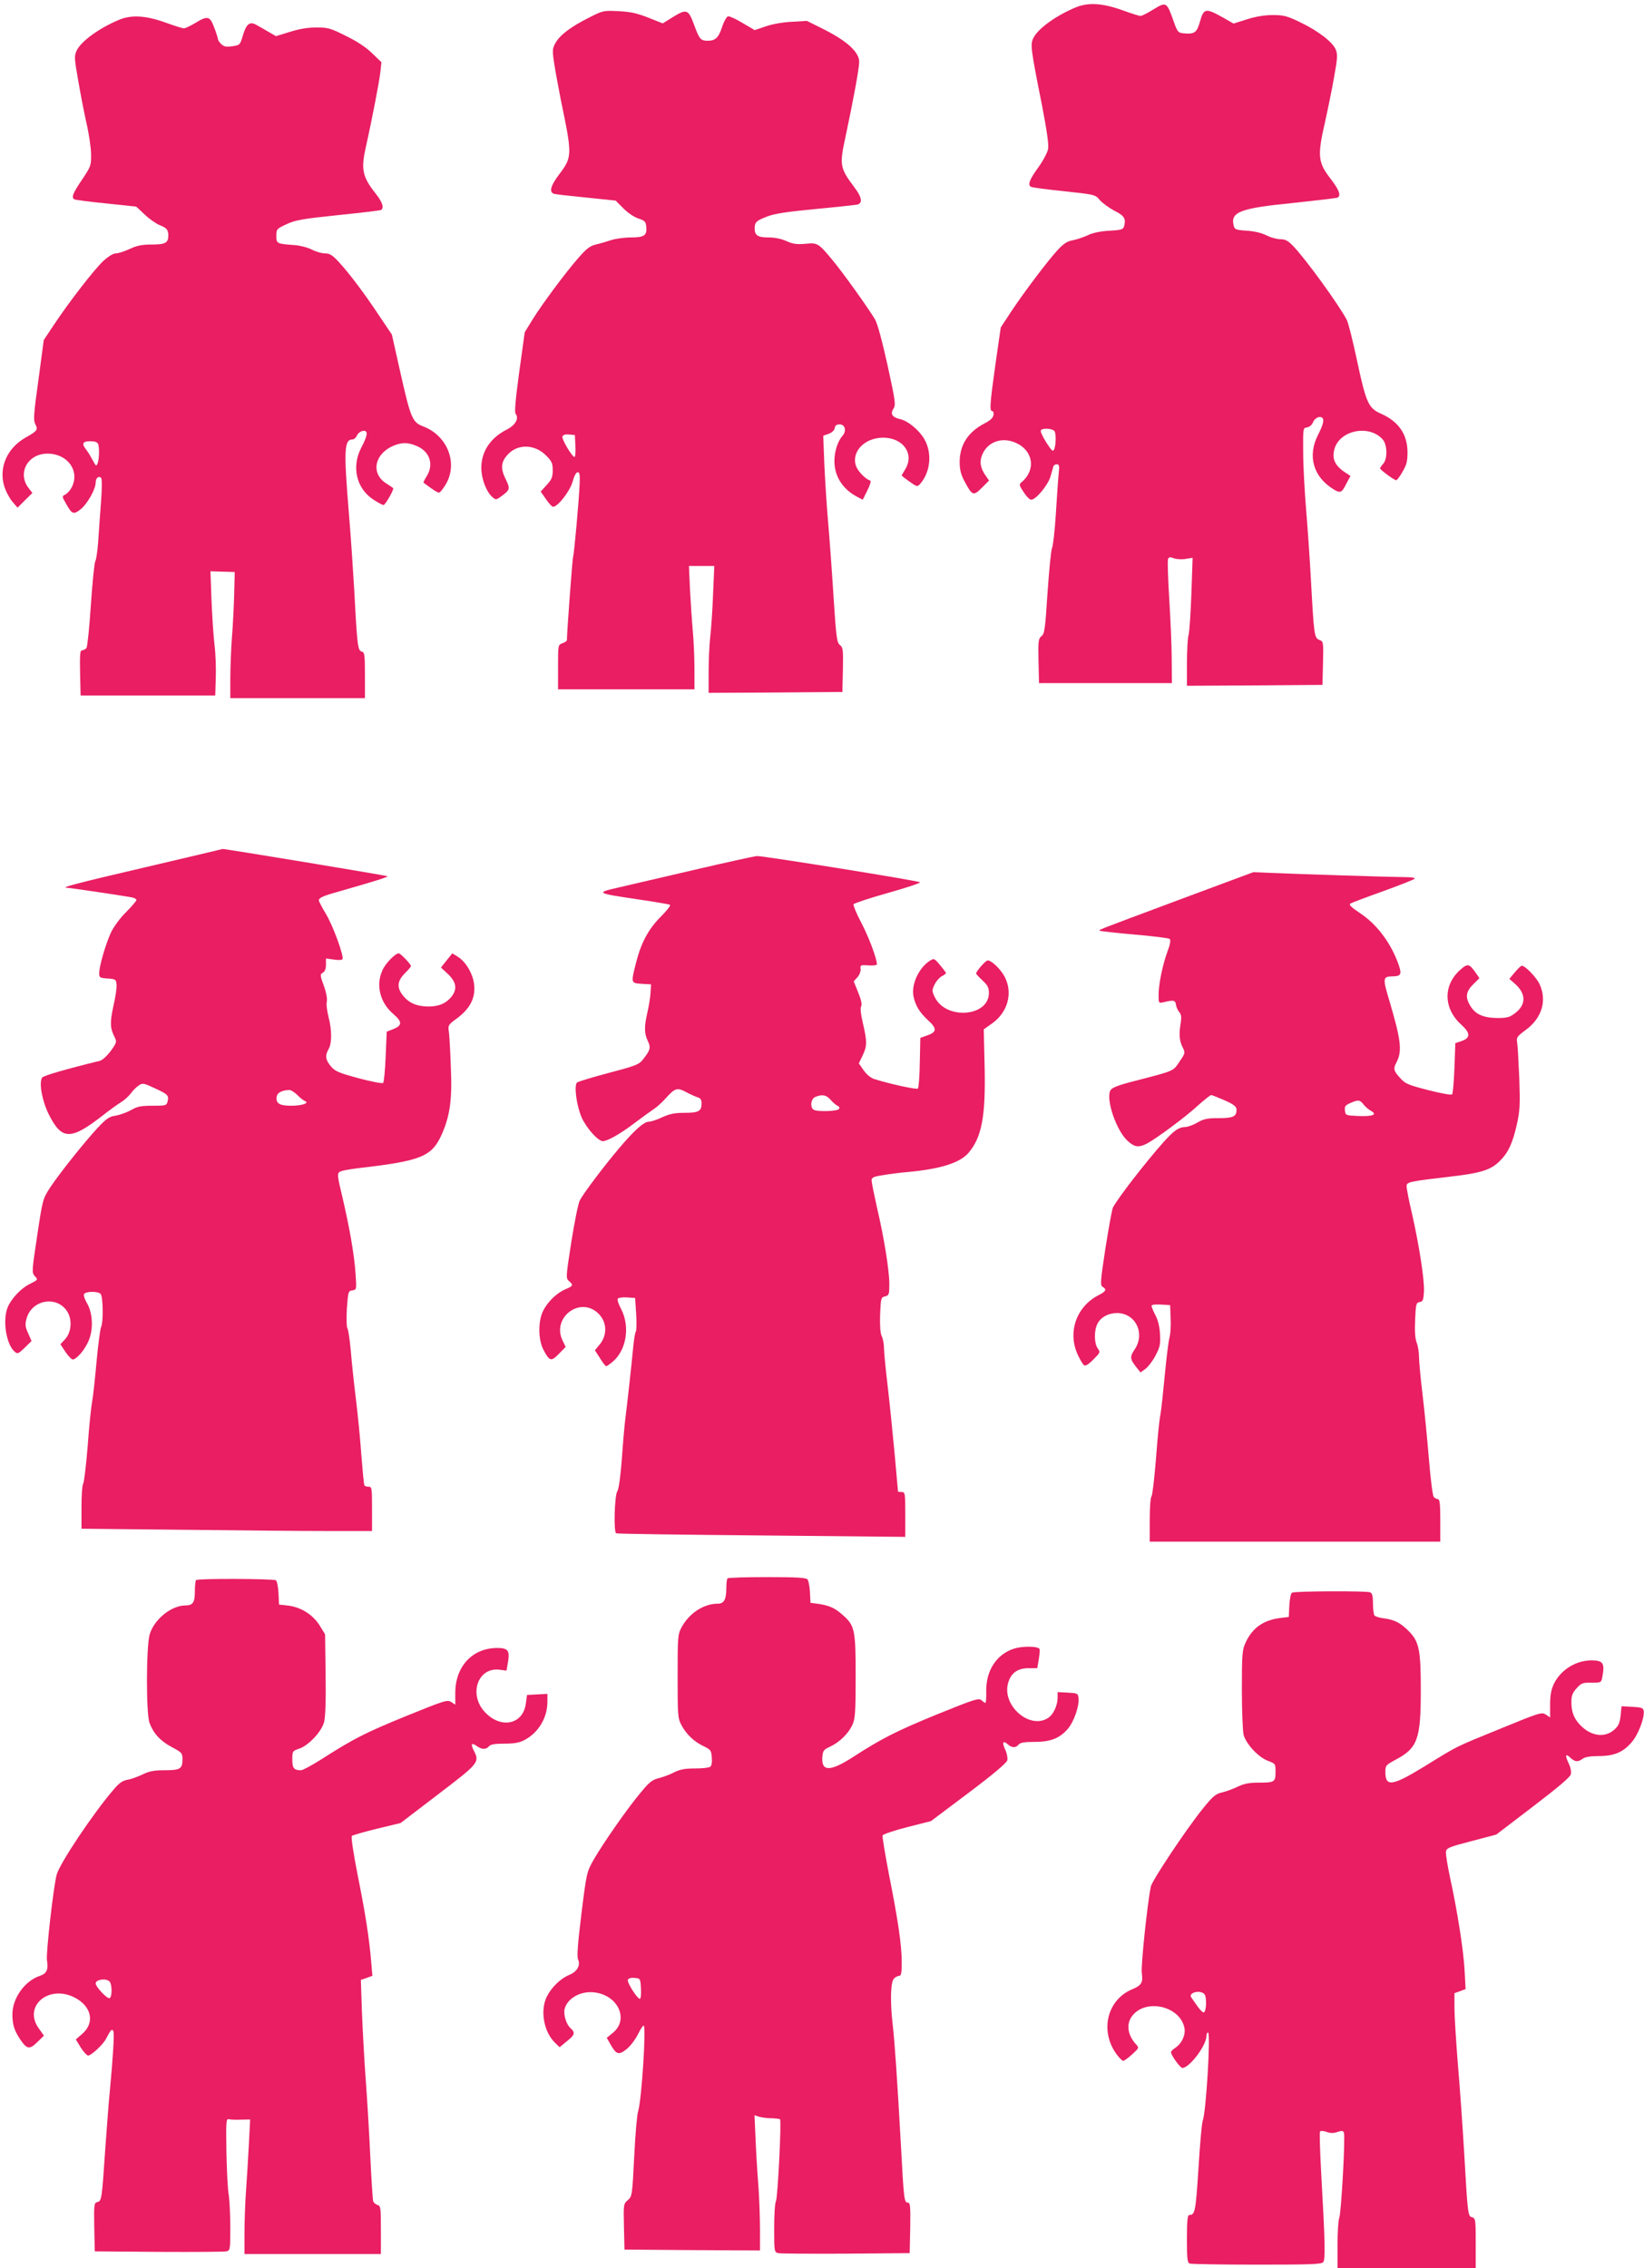 <?xml version="1.0" standalone="no"?>
<!DOCTYPE svg PUBLIC "-//W3C//DTD SVG 20010904//EN"
 "http://www.w3.org/TR/2001/REC-SVG-20010904/DTD/svg10.dtd">
<svg version="1.0" xmlns="http://www.w3.org/2000/svg"
 width="928pt" height="1280pt" viewBox="0 0 928 1280"
 preserveAspectRatio="xMidYMid meet">
<g transform="translate(0,1280) scale(0.1,-0.1)"
fill="#e91e63" stroke="none">
<path d="M6069 12757 c-109 -46 -209 -118 -235 -170 -19 -36 -17 -57 48 -382
28 -146 39 -222 34 -247 -4 -20 -29 -67 -56 -104 -48 -66 -60 -97 -41 -108 5
-4 89 -15 186 -25 176 -19 177 -19 203 -50 15 -17 52 -44 82 -60 56 -28 66
-44 56 -85 -5 -21 -13 -24 -84 -28 -51 -3 -94 -12 -123 -26 -24 -11 -62 -24
-84 -28 -30 -5 -51 -19 -83 -53 -55 -59 -192 -240 -266 -352 l-57 -87 -30
-208 c-32 -229 -34 -264 -18 -264 6 0 9 -10 7 -22 -2 -15 -18 -31 -48 -46 -97
-50 -144 -124 -143 -224 1 -42 8 -69 29 -107 42 -79 49 -81 96 -34 l41 41 -20
29 c-29 41 -35 78 -19 116 30 74 112 103 190 68 98 -43 115 -152 34 -221 -17
-14 -16 -17 10 -57 15 -24 34 -43 43 -43 27 0 96 84 109 132 7 23 14 49 16 56
2 6 11 12 19 12 14 0 16 -9 11 -52 -3 -29 -10 -132 -16 -228 -6 -96 -16 -183
-22 -194 -5 -10 -16 -122 -25 -250 -13 -206 -17 -233 -34 -246 -18 -14 -19
-27 -17 -140 l3 -125 375 0 375 0 -1 135 c0 74 -7 228 -14 342 -7 113 -10 213
-7 222 5 13 11 14 34 5 15 -5 45 -7 66 -3 l39 6 -7 -203 c-4 -111 -11 -216
-16 -233 -5 -17 -9 -88 -9 -159 l0 -127 383 2 382 3 3 123 c3 121 2 122 -21
131 -28 11 -30 25 -47 336 -6 110 -18 288 -27 395 -9 107 -17 256 -17 330 -1
134 -1 135 22 138 13 2 27 14 32 26 9 24 35 40 51 30 16 -9 10 -37 -21 -98
-61 -119 -27 -237 87 -307 39 -24 47 -21 74 34 l22 41 -24 16 c-62 39 -82 79
-67 134 28 108 196 143 273 56 26 -29 28 -109 3 -137 -10 -11 -18 -23 -18 -26
0 -8 80 -67 91 -67 5 0 21 21 36 48 23 39 28 58 28 112 -1 100 -51 172 -151
216 -70 31 -83 61 -135 304 -23 107 -48 209 -57 225 -39 77 -229 340 -301 415
-31 32 -45 40 -74 40 -20 0 -55 10 -77 21 -26 14 -68 24 -111 27 -62 4 -70 7
-75 28 -20 78 35 99 339 129 131 14 242 27 248 30 20 13 7 45 -43 110 -68 88
-72 127 -30 310 16 72 40 187 52 257 20 109 21 131 10 158 -18 43 -97 104
-200 154 -75 36 -94 41 -155 41 -46 0 -96 -8 -146 -24 l-76 -24 -65 37 c-92
51 -103 49 -124 -24 -18 -65 -31 -74 -94 -68 -30 3 -34 7 -57 73 -37 104 -40
106 -112 62 -32 -20 -65 -37 -73 -37 -8 0 -52 14 -99 31 -116 42 -197 47 -270
16z m-115 -2393 c8 -21 6 -74 -3 -99 -7 -16 -13 -11 -45 38 -20 32 -34 62 -31
68 10 16 72 11 79 -7z"/>
<path d="M3320 12698 c-101 -51 -161 -97 -186 -143 -16 -30 -17 -41 -5 -117 7
-46 24 -137 37 -203 65 -313 65 -320 -11 -421 -47 -62 -57 -99 -27 -108 9 -3
91 -12 182 -21 l165 -17 43 -43 c24 -25 61 -50 85 -58 37 -12 42 -18 45 -46 5
-50 -11 -61 -87 -61 -36 0 -86 -7 -111 -15 -25 -8 -64 -20 -87 -25 -33 -8 -53
-24 -96 -73 -74 -84 -209 -266 -262 -352 l-43 -70 -31 -224 c-21 -156 -28
-228 -20 -237 20 -25 -2 -64 -50 -88 -93 -47 -144 -124 -144 -216 0 -61 27
-133 61 -164 20 -18 22 -18 50 2 52 38 53 43 26 99 -31 62 -26 99 17 143 57
56 149 52 211 -10 33 -33 38 -44 38 -84 0 -39 -6 -52 -34 -83 l-34 -37 30 -43
c16 -24 34 -43 40 -43 27 0 95 88 110 141 9 33 20 54 29 54 11 0 13 -14 11
-65 -4 -95 -31 -396 -37 -412 -4 -10 -35 -430 -35 -471 0 -4 -11 -12 -25 -17
-25 -9 -25 -10 -25 -135 l0 -125 385 0 385 0 0 114 c0 63 -4 158 -9 212 -5 55
-12 160 -16 234 l-6 136 71 0 72 0 -7 -161 c-3 -88 -11 -196 -16 -240 -5 -44
-9 -133 -9 -197 l0 -118 378 2 377 3 3 125 c2 113 1 126 -17 140 -17 14 -21
40 -36 275 -9 143 -23 334 -31 425 -8 91 -17 236 -21 323 l-6 158 31 11 c19 7
32 20 34 33 2 14 10 20 28 20 30 0 40 -37 16 -64 -27 -30 -46 -89 -46 -143 0
-86 47 -160 131 -203 l29 -15 26 52 c16 32 22 54 16 56 -26 8 -65 48 -78 77
-33 81 43 165 151 165 113 0 178 -91 125 -178 -11 -18 -20 -34 -20 -36 0 -1
20 -17 44 -34 41 -29 44 -30 59 -14 60 68 70 176 24 255 -31 52 -92 102 -137
112 -43 9 -56 30 -37 58 14 22 12 40 -33 246 -31 139 -57 236 -71 259 -40 67
-183 266 -238 332 -82 99 -86 101 -156 94 -48 -4 -69 -1 -105 15 -28 13 -66
21 -100 21 -62 0 -80 11 -80 50 0 36 8 44 70 68 41 16 110 27 270 42 118 11
225 23 238 25 33 8 28 41 -16 99 -80 106 -84 125 -51 276 47 220 79 396 79
431 0 54 -67 116 -195 181 l-100 50 -85 -5 c-50 -2 -111 -13 -148 -26 l-62
-21 -68 40 c-36 22 -73 39 -82 38 -8 -2 -23 -27 -33 -58 -21 -63 -38 -80 -83
-80 -39 0 -47 10 -76 90 -32 87 -42 91 -116 46 l-61 -38 -83 33 c-64 25 -102
33 -168 36 -84 4 -86 4 -170 -39z m-72 -2415 c2 -35 -1 -63 -5 -62 -14 1 -74
102 -68 116 3 9 17 13 37 11 l33 -3 3 -62z"/>
<path d="M669 12687 c-111 -47 -211 -120 -236 -172 -14 -30 -14 -43 7 -161 12
-71 33 -181 47 -244 15 -63 27 -145 27 -181 1 -63 -1 -68 -51 -143 -53 -78
-61 -100 -43 -111 5 -3 86 -14 179 -23 l170 -18 48 -45 c26 -25 64 -51 83 -59
41 -16 50 -26 50 -60 0 -41 -18 -50 -94 -50 -54 0 -84 -6 -124 -25 -30 -14
-65 -25 -78 -25 -15 0 -42 -17 -69 -41 -51 -47 -193 -230 -280 -361 l-58 -87
-30 -225 c-27 -192 -29 -228 -18 -249 17 -32 12 -39 -54 -76 -104 -59 -152
-167 -122 -272 9 -30 30 -70 46 -89 l30 -35 42 42 42 41 -21 27 c-66 84 -6
195 106 195 114 0 184 -98 137 -190 -8 -16 -24 -34 -35 -40 -21 -11 -21 -11 2
-51 34 -61 42 -65 82 -34 37 28 86 114 86 151 0 26 17 41 31 27 5 -5 5 -62 -1
-138 -5 -72 -13 -173 -16 -225 -4 -52 -11 -100 -16 -107 -5 -6 -16 -116 -25
-245 -8 -128 -20 -239 -25 -245 -6 -7 -17 -13 -25 -13 -11 0 -13 -23 -11 -127
l3 -128 380 0 380 0 3 100 c2 55 -1 138 -7 185 -6 47 -13 159 -17 250 l-6 166
68 -2 69 -2 -3 -123 c-2 -68 -7 -180 -13 -248 -5 -68 -9 -173 -9 -232 l0 -109
380 0 380 0 0 129 c0 117 -2 129 -18 134 -22 5 -26 31 -42 342 -7 116 -20 315
-31 443 -29 353 -26 412 21 412 8 0 20 10 25 23 6 12 20 23 33 25 31 5 29 -23
-8 -93 -57 -108 -29 -231 67 -294 26 -17 52 -31 58 -31 9 0 55 79 55 94 0 2
-16 13 -35 25 -94 55 -74 169 37 216 49 20 84 19 135 -4 70 -32 92 -103 52
-168 -12 -19 -20 -35 -18 -37 54 -41 78 -56 87 -56 6 0 23 21 38 46 71 120 10
276 -128 328 -60 23 -70 46 -128 304 l-48 214 -68 101 c-83 126 -174 247 -233
310 -35 38 -50 47 -77 47 -18 0 -52 10 -75 22 -24 12 -67 23 -98 25 -98 7
-101 8 -101 52 0 38 2 40 58 66 49 23 89 30 290 51 128 13 237 26 243 29 18
12 8 44 -30 92 -76 96 -84 137 -56 263 36 160 76 370 82 422 l6 57 -52 50
c-33 33 -86 68 -148 98 -87 44 -102 48 -167 48 -47 0 -97 -8 -150 -25 l-78
-24 -42 24 c-22 13 -53 31 -68 39 -38 22 -57 7 -77 -59 -16 -54 -17 -55 -60
-61 -35 -5 -48 -2 -63 13 -10 10 -18 22 -18 28 0 5 -9 34 -21 65 -24 65 -37
68 -107 25 -27 -16 -56 -30 -64 -30 -8 0 -52 14 -99 31 -116 42 -197 47 -270
16z m-115 -2393 c8 -21 6 -84 -3 -109 -7 -18 -10 -16 -26 15 -10 19 -26 46
-36 59 -30 37 -24 51 20 51 26 0 41 -5 45 -16z"/>
<path d="M817 7905 c-391 -91 -480 -115 -438 -115 15 0 336 -48 369 -55 12 -3
22 -9 22 -14 0 -5 -26 -36 -58 -68 -33 -32 -70 -83 -85 -114 -30 -64 -67 -191
-67 -231 0 -25 3 -27 48 -30 44 -3 47 -5 50 -33 2 -17 -6 -72 -18 -123 -20
-94 -19 -123 7 -175 13 -26 12 -31 -22 -78 -22 -29 -47 -52 -63 -56 -185 -45
-316 -83 -324 -94 -19 -28 -1 -129 36 -205 75 -150 124 -151 311 -5 33 26 76
57 95 69 19 11 45 34 58 51 12 17 33 38 46 46 21 14 28 13 89 -16 76 -35 81
-41 73 -75 -6 -23 -10 -24 -85 -24 -66 0 -86 -4 -122 -25 -24 -13 -63 -27 -86
-31 -36 -5 -52 -16 -101 -68 -76 -82 -214 -255 -268 -336 -42 -65 -43 -66 -74
-273 -30 -199 -31 -209 -14 -228 20 -22 21 -20 -32 -47 -47 -24 -100 -81 -120
-128 -31 -73 -9 -213 40 -253 15 -13 21 -10 55 23 l39 38 -19 44 c-17 36 -18
50 -9 83 29 107 172 132 230 39 29 -46 23 -118 -13 -156 l-26 -28 29 -44 c17
-25 36 -44 43 -42 25 7 66 56 87 105 28 64 24 157 -9 213 -12 20 -20 43 -17
50 7 17 77 19 94 2 14 -14 16 -160 3 -186 -5 -9 -17 -98 -26 -197 -9 -99 -20
-200 -25 -225 -5 -25 -17 -137 -25 -250 -9 -113 -21 -209 -26 -215 -5 -5 -9
-64 -9 -130 l0 -122 578 -6 c317 -4 686 -7 820 -7 l242 0 0 125 c0 117 -1 125
-19 125 -11 0 -22 3 -24 8 -3 4 -10 79 -17 167 -6 88 -20 232 -31 320 -11 88
-24 211 -29 274 -6 63 -14 119 -19 125 -5 6 -6 56 -3 111 7 96 8 100 31 103
24 4 24 4 18 95 -7 107 -35 265 -76 439 -26 108 -28 124 -15 134 8 7 61 17
117 23 344 40 404 64 460 188 47 105 60 198 52 378 -3 88 -8 178 -11 200 -6
40 -4 42 48 80 70 53 101 111 95 182 -4 62 -46 135 -93 164 l-31 19 -32 -40
-32 -40 41 -38 c46 -45 52 -83 19 -126 -30 -38 -71 -56 -129 -56 -64 0 -109
18 -143 59 -38 46 -36 84 8 128 19 19 35 38 35 41 -1 11 -59 72 -69 72 -20 0
-75 -56 -92 -95 -39 -84 -14 -184 62 -248 50 -43 50 -64 0 -84 l-38 -15 -6
-140 c-3 -78 -10 -145 -14 -149 -5 -5 -67 7 -138 26 -114 31 -133 39 -157 67
-31 37 -34 61 -13 98 19 33 19 108 -1 183 -8 33 -13 71 -9 85 3 15 -3 50 -17
89 -22 60 -22 65 -5 74 11 7 17 22 17 45 l0 35 44 -6 c24 -4 46 -3 49 2 10 16
-53 189 -93 255 -22 37 -40 71 -40 77 0 15 25 26 130 55 169 48 262 77 258 81
-4 4 -929 157 -932 154 0 -1 -198 -47 -439 -104z m860 -1283 c15 -16 35 -31
43 -35 30 -11 -13 -27 -76 -27 -67 0 -88 13 -82 52 3 21 28 35 70 37 9 1 29
-12 45 -27z"/>
<path d="M3910 7889 c-184 -43 -378 -88 -430 -100 -117 -27 -112 -30 119 -64
95 -14 178 -28 183 -31 5 -4 -18 -33 -51 -66 -70 -70 -112 -147 -141 -262 -29
-115 -29 -114 33 -118 l52 -3 -3 -50 c-2 -27 -10 -77 -18 -110 -18 -79 -18
-117 3 -160 18 -38 14 -52 -31 -108 -20 -25 -46 -34 -191 -72 -93 -25 -173
-49 -178 -54 -18 -18 -2 -133 27 -199 28 -60 92 -132 119 -132 27 1 97 40 177
101 47 35 98 72 113 82 16 10 44 36 64 58 54 60 65 63 116 36 24 -13 54 -26
66 -30 15 -4 21 -13 21 -34 0 -44 -16 -53 -96 -53 -56 0 -84 -6 -126 -25 -29
-14 -63 -25 -75 -25 -29 0 -83 -49 -171 -153 -86 -102 -199 -252 -219 -291 -9
-16 -30 -122 -48 -234 -31 -199 -31 -205 -14 -221 27 -22 24 -29 -18 -46 -48
-20 -99 -68 -126 -120 -30 -56 -30 -164 0 -221 35 -67 44 -69 88 -24 l38 39
-18 37 c-61 128 98 250 201 153 51 -48 54 -124 7 -179 l-25 -30 29 -45 c15
-25 31 -45 35 -45 3 0 20 11 36 25 78 65 99 198 49 296 -17 31 -24 56 -19 61
5 5 29 8 53 6 l44 -3 6 -90 c3 -49 2 -94 -2 -100 -4 -5 -10 -41 -14 -80 -9
-96 -34 -325 -45 -410 -5 -38 -14 -142 -20 -230 -8 -102 -17 -168 -26 -182
-15 -24 -21 -228 -6 -236 4 -3 373 -8 820 -12 l812 -8 0 127 c0 119 -1 126
-20 126 -11 0 -20 1 -21 3 0 1 -9 97 -19 212 -11 116 -28 287 -39 380 -11 94
-21 190 -21 215 0 25 -6 56 -13 70 -8 17 -11 57 -9 122 4 92 5 97 28 102 22 6
24 11 24 69 0 77 -29 259 -70 434 -16 72 -30 140 -30 151 0 17 10 22 63 30 34
6 94 14 132 17 192 17 303 52 352 109 75 88 97 206 91 484 l-5 213 48 34 c88
63 117 171 71 261 -22 43 -74 94 -97 94 -11 0 -65 -61 -65 -74 0 -3 16 -21 36
-39 29 -27 36 -40 36 -71 0 -134 -242 -153 -305 -24 -17 35 -17 40 -2 71 9 19
27 40 40 47 14 7 25 16 25 19 -1 3 -16 24 -34 45 -33 39 -34 39 -59 23 -61
-40 -103 -132 -91 -198 11 -53 33 -91 83 -137 52 -48 50 -67 -10 -87 l-34 -12
-3 -139 c-1 -76 -6 -142 -11 -147 -7 -7 -160 26 -247 54 -19 6 -43 26 -59 49
l-27 39 21 44 c26 53 26 80 2 182 -12 51 -16 85 -10 96 6 11 0 37 -17 79 l-25
62 21 23 c11 12 19 32 18 46 -3 23 -1 24 45 21 26 -2 47 1 47 6 0 32 -48 160
-90 238 -26 50 -45 96 -42 101 4 6 91 35 195 64 103 29 184 56 180 60 -10 9
-883 149 -920 148 -15 -1 -179 -37 -363 -80z m780 -1297 c14 -16 32 -31 39
-33 8 -3 11 -10 7 -17 -8 -13 -112 -17 -140 -6 -25 10 -21 63 7 74 39 16 62
11 87 -18z"/>
<path d="M6650 7720 c-493 -184 -446 -166 -440 -173 3 -2 90 -12 195 -21 104
-9 193 -20 198 -25 6 -6 2 -32 -12 -68 -28 -76 -51 -186 -51 -247 0 -48 0 -48
28 -42 56 14 67 12 70 -14 2 -14 11 -33 19 -42 11 -13 13 -27 8 -60 -11 -62
-8 -103 11 -139 15 -31 15 -32 -18 -80 -37 -55 -24 -50 -256 -110 -93 -24
-125 -37 -134 -52 -27 -52 34 -230 99 -287 38 -34 60 -37 106 -14 51 26 224
154 291 217 35 31 67 57 73 57 6 0 40 -14 77 -30 53 -24 66 -35 66 -53 0 -38
-19 -47 -101 -47 -64 0 -84 -4 -120 -25 -24 -14 -55 -25 -69 -25 -37 -1 -62
-19 -122 -85 -108 -122 -257 -315 -286 -370 -5 -11 -24 -114 -42 -229 -29
-189 -30 -210 -16 -218 25 -14 19 -26 -23 -47 -126 -65 -176 -210 -117 -337
13 -28 29 -55 36 -59 8 -5 28 8 52 33 39 39 40 41 24 63 -20 29 -21 101 -1
139 19 37 62 60 110 60 105 0 161 -115 100 -205 -28 -41 -27 -55 9 -100 l24
-30 29 21 c15 12 41 45 56 75 25 47 28 63 25 119 -2 42 -11 80 -26 108 -12 23
-22 47 -22 53 0 6 21 9 53 7 l52 -3 3 -75 c2 -41 -1 -91 -7 -110 -5 -19 -17
-114 -26 -210 -9 -96 -20 -197 -25 -225 -6 -27 -17 -140 -25 -250 -9 -110 -20
-204 -25 -209 -6 -6 -10 -65 -10 -133 l0 -123 820 0 820 0 0 120 c0 95 -3 120
-14 120 -7 0 -18 6 -23 13 -6 6 -18 102 -27 212 -9 110 -25 274 -36 365 -11
91 -20 187 -20 213 0 26 -6 62 -13 80 -9 22 -12 62 -9 129 4 90 6 97 26 100
18 3 21 11 24 60 3 66 -27 260 -68 441 -17 71 -30 139 -30 152 0 25 9 27 255
56 165 19 222 37 273 89 46 46 70 98 94 203 18 81 19 112 14 262 -4 94 -9 184
-12 202 -5 28 -1 34 49 71 91 67 120 165 78 257 -17 38 -81 105 -101 105 -5 0
-22 -17 -39 -37 l-31 -37 35 -31 c60 -55 59 -116 -2 -162 -31 -24 -45 -28
-102 -28 -78 1 -123 21 -151 68 -30 48 -26 81 16 122 l35 35 -20 29 c-38 54
-46 55 -87 19 -99 -87 -97 -219 5 -311 52 -47 52 -75 1 -92 l-35 -12 -5 -141
c-3 -77 -9 -144 -13 -148 -4 -5 -65 6 -135 24 -115 30 -130 36 -159 69 -36 39
-39 53 -21 86 34 64 27 125 -38 345 -40 133 -39 141 16 142 53 1 56 12 26 90
-44 110 -118 206 -205 264 -54 36 -69 51 -58 57 8 5 90 36 183 69 93 34 173
65 179 71 5 5 -14 9 -53 9 -65 0 -599 17 -762 24 l-95 4 -425 -158z m1047
-1153 c10 -13 29 -29 42 -36 38 -21 10 -32 -70 -29 -73 3 -74 4 -77 31 -3 23
2 30 30 42 45 20 54 19 75 -8z"/>
<path d="M4107 3893 c-4 -3 -7 -28 -7 -55 0 -64 -13 -88 -48 -88 -80 0 -162
-54 -205 -134 -21 -39 -22 -54 -22 -276 0 -223 1 -237 22 -276 28 -52 71 -93
126 -119 39 -19 42 -23 45 -64 2 -28 -1 -47 -10 -52 -7 -5 -46 -9 -86 -9 -54
0 -83 -5 -115 -21 -23 -12 -62 -27 -86 -33 -38 -9 -55 -22 -102 -79 -74 -87
-216 -291 -268 -382 -39 -69 -40 -73 -69 -305 -21 -172 -26 -241 -19 -257 15
-34 -5 -70 -50 -88 -48 -20 -99 -69 -125 -120 -41 -79 -19 -203 47 -265 l24
-23 40 33 c46 36 50 49 21 75 -24 22 -40 76 -33 107 15 62 93 105 171 94 134
-18 194 -156 99 -230 l-32 -26 21 -37 c33 -58 47 -62 91 -27 21 17 49 54 63
82 14 28 28 51 33 51 16 2 -11 -421 -31 -484 -6 -16 -16 -131 -22 -255 -11
-220 -12 -225 -36 -246 -24 -20 -25 -23 -22 -150 l3 -129 383 -3 382 -2 0 118
c0 65 -4 176 -9 248 -6 71 -13 189 -16 263 l-6 134 28 -9 c15 -4 47 -8 70 -8
22 -1 44 -3 46 -6 9 -9 -13 -444 -23 -462 -6 -10 -10 -78 -10 -153 0 -131 1
-135 23 -140 12 -3 184 -4 382 -3 l360 3 3 143 c2 121 0 142 -13 142 -21 0
-23 15 -39 315 -21 379 -36 597 -47 690 -15 128 -12 241 7 259 8 9 22 16 30
16 11 0 14 17 14 76 0 97 -20 234 -72 496 -22 114 -38 213 -36 220 3 7 65 28
139 47 l134 34 213 160 c137 103 214 168 218 183 3 12 -2 39 -11 59 -20 41
-14 56 13 32 23 -21 46 -22 62 -2 9 11 33 15 89 15 91 0 142 20 188 73 35 40
66 130 61 174 -3 27 -6 28 -60 31 l-58 3 0 -31 c0 -44 -24 -96 -54 -115 -103
-67 -260 69 -226 195 15 57 52 85 113 86 l52 0 9 52 c5 29 6 55 3 58 -15 15
-98 15 -144 0 -98 -32 -157 -123 -156 -238 1 -38 -1 -68 -5 -68 -3 0 -13 7
-22 15 -15 14 -39 6 -249 -79 -230 -94 -315 -137 -480 -244 -127 -81 -176 -80
-169 5 3 33 8 40 43 56 54 25 103 73 126 122 16 35 19 67 19 275 0 265 -5 287
-75 348 -43 38 -72 51 -135 61 l-45 6 -3 60 c-2 33 -8 65 -14 72 -8 10 -63 13
-228 13 -119 0 -220 -3 -223 -7z m-489 -2315 c2 -32 -1 -58 -6 -58 -15 0 -73
92 -68 107 4 9 17 13 38 11 33 -3 33 -4 36 -60z"/>
<path d="M1107 3883 c-4 -3 -7 -32 -7 -63 0 -64 -11 -80 -55 -80 -79 -1 -175
-79 -200 -163 -20 -68 -21 -444 -1 -500 22 -59 60 -101 125 -136 58 -31 61
-34 61 -70 0 -53 -13 -61 -100 -61 -60 0 -87 -5 -126 -24 -27 -13 -65 -27 -86
-30 -27 -5 -47 -19 -80 -59 -114 -133 -301 -413 -318 -476 -18 -65 -61 -445
-55 -483 9 -52 -1 -75 -39 -88 -86 -28 -156 -126 -156 -218 0 -58 11 -92 46
-144 37 -53 51 -55 95 -12 l37 36 -29 41 c-90 124 54 249 201 175 97 -49 117
-142 45 -205 l-37 -32 28 -46 c16 -25 35 -45 41 -45 19 0 87 64 103 97 25 49
33 57 40 39 6 -17 -3 -156 -20 -336 -6 -58 -17 -206 -26 -330 -19 -282 -20
-291 -45 -297 -18 -5 -19 -14 -17 -142 l3 -136 360 -3 c198 -1 370 0 383 3 21
5 22 9 22 133 0 70 -4 154 -9 187 -6 33 -11 143 -13 245 -3 161 -1 184 12 181
8 -3 39 -4 68 -3 l54 1 -7 -137 c-4 -75 -11 -193 -16 -261 -5 -68 -9 -177 -9
-242 l0 -119 385 0 385 0 0 136 c0 127 -1 136 -20 141 -10 3 -21 13 -24 22 -2
9 -10 124 -16 256 -6 132 -18 328 -26 435 -8 107 -17 276 -21 376 l-6 181 33
11 32 12 -7 82 c-11 131 -32 267 -77 491 -24 122 -37 211 -32 216 5 5 69 23
142 41 l133 32 212 162 c230 175 235 181 202 246 -20 39 -14 48 17 26 28 -20
52 -20 68 -1 9 11 33 15 87 15 53 0 84 5 111 19 81 42 132 126 132 218 l0 44
-57 -3 -58 -3 -7 -50 c-16 -117 -140 -143 -230 -48 -95 100 -41 257 83 240
l38 -5 9 52 c10 61 -1 76 -61 76 -140 0 -237 -104 -237 -253 l0 -67 -23 15
c-22 14 -37 9 -254 -79 -232 -95 -292 -125 -477 -243 -55 -35 -107 -63 -117
-63 -40 0 -49 11 -49 60 0 47 1 49 37 61 53 17 126 94 142 149 8 32 11 112 9
271 l-3 226 -30 49 c-38 61 -105 104 -177 113 l-53 6 -3 65 c-2 36 -8 68 -15
72 -15 9 -441 11 -450 1z m-489 -2265 c15 -15 16 -85 1 -94 -12 -7 -78 62 -79
83 0 22 58 31 78 11z"/>
<path d="M7293 3812 c-7 -4 -13 -36 -15 -72 l-3 -65 -50 -6 c-94 -12 -157 -57
-194 -139 -19 -41 -21 -65 -21 -265 0 -121 5 -236 10 -256 15 -52 82 -124 135
-145 45 -17 45 -17 45 -64 0 -57 -5 -60 -99 -60 -50 0 -80 -6 -117 -24 -27
-13 -67 -27 -89 -32 -34 -8 -50 -22 -108 -94 -91 -113 -284 -402 -291 -437
-20 -98 -56 -445 -51 -486 8 -55 -1 -71 -54 -93 -144 -60 -185 -240 -85 -371
14 -18 29 -33 34 -33 6 0 28 16 50 36 40 37 41 37 22 58 -48 52 -56 116 -20
161 78 99 271 53 294 -70 7 -39 -15 -87 -51 -111 -14 -9 -25 -20 -25 -25 0
-17 52 -89 64 -89 40 0 136 127 136 180 0 11 4 20 9 20 16 0 -11 -452 -30
-498 -5 -13 -16 -134 -24 -270 -16 -244 -19 -261 -52 -262 -10 0 -13 -34 -13
-134 0 -113 2 -135 16 -140 9 -3 179 -6 379 -6 301 0 365 2 374 14 13 16 11
110 -11 499 -7 126 -10 233 -7 238 3 5 18 5 37 -2 23 -8 41 -8 62 0 25 8 32 7
36 -4 9 -22 -15 -450 -26 -480 -6 -15 -10 -85 -10 -156 l0 -129 390 0 390 0 0
141 c0 131 -1 141 -20 146 -24 6 -25 13 -45 363 -9 151 -25 379 -36 505 -10
127 -19 268 -19 313 l0 84 31 11 32 12 -6 110 c-7 115 -39 323 -83 525 -14 66
-24 129 -22 141 3 20 20 27 144 59 l140 37 207 158 c144 110 209 165 214 182
3 15 -1 39 -11 59 -23 48 -20 61 7 36 27 -26 44 -27 71 -7 13 10 44 15 90 15
88 0 139 22 187 79 37 42 74 141 67 177 -3 16 -13 19 -64 22 l-61 3 -5 -52
c-5 -43 -11 -58 -37 -81 -53 -47 -132 -36 -193 29 -34 36 -48 73 -48 128 0 35
6 52 29 77 27 30 35 33 84 32 53 0 56 1 61 29 16 81 6 97 -61 97 -88 0 -174
-54 -212 -133 -15 -32 -21 -63 -21 -116 l0 -73 -24 16 c-23 15 -34 12 -253
-78 -267 -109 -237 -94 -430 -213 -185 -113 -223 -119 -223 -32 0 36 3 39 61
70 121 65 139 115 139 389 0 228 -9 274 -66 333 -47 48 -81 66 -141 74 -27 3
-51 11 -55 17 -4 6 -8 36 -8 67 0 43 -4 58 -16 63 -23 9 -427 7 -441 -2z
m-494 -2266 c14 -17 11 -98 -4 -103 -5 -1 -21 14 -35 34 -14 20 -29 42 -35 50
-21 28 51 46 74 19z"/>
</g>
</svg>

